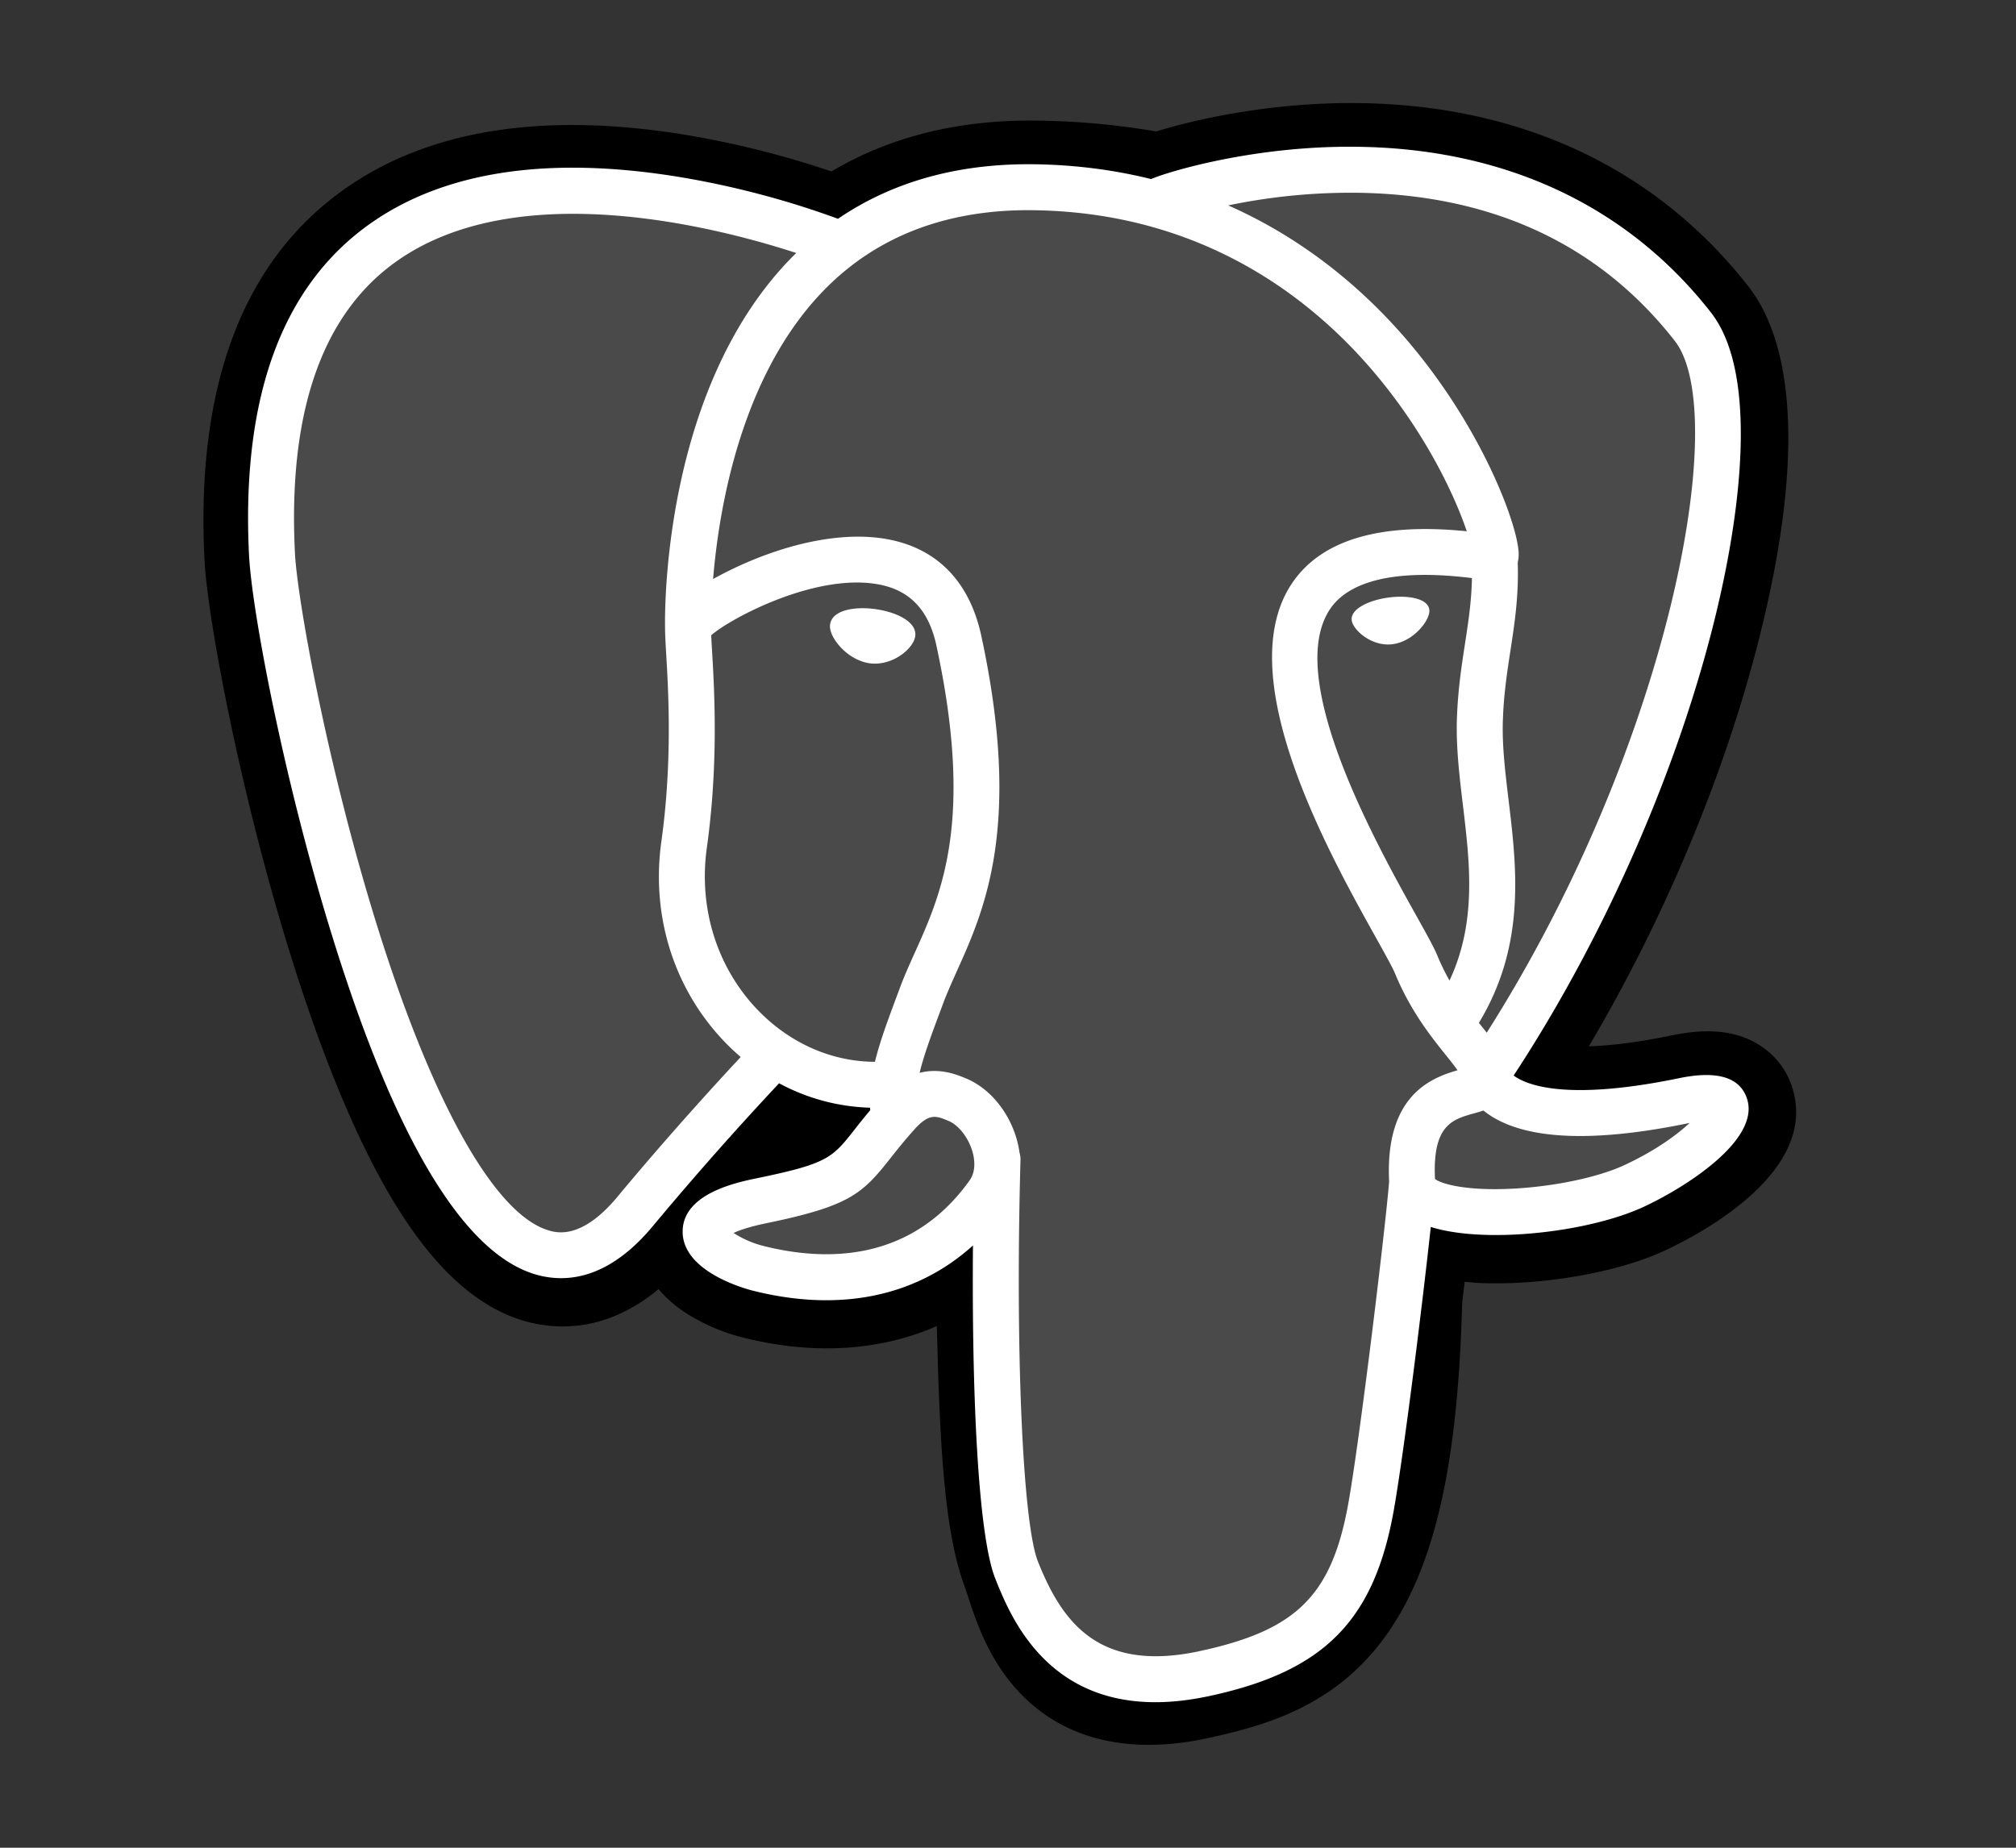 <svg xmlns="http://www.w3.org/2000/svg" viewBox="0 0 60 55"><rect x="0" y="0" width="60" height="55" fill="#333333" stroke="none"/><g fill="none" fill-rule="evenodd"><path stroke="#979797" d="M-1050.5-848.5h1399v955h-1399z"/><path fill="#000" d="M53.331 32.342c-.285-.863-1.031-1.464-1.996-1.608-.455-.068-.977-.04-1.593.088-1.075.222-1.873.306-2.455.322 2.197-3.709 3.983-7.939 5.012-11.92 1.663-6.44.774-9.372-.264-10.7-2.749-3.51-6.758-5.397-11.595-5.455-2.58-.032-4.846.478-6.028.844a22.442 22.442 0 0 0-3.525-.322c-2.327-.037-4.383.47-6.14 1.512a27.993 27.993 0 0 0-4.335-1.088c-4.24-.696-7.657-.154-10.156 1.612-3.027 2.138-4.43 5.852-4.17 11.04.082 1.647 1.003 6.658 2.454 11.411.834 2.732 1.723 5 2.642 6.743 1.305 2.471 2.7 3.927 4.267 4.45.878.292 2.474.497 4.152-.9.212.257.496.513.873.75a5.809 5.809 0 0 0 1.647.695c2.105.526 4.077.394 5.759-.343.01.299.018.585.025.832.011.4.022.792.037 1.16.1 2.482.268 4.412.769 5.763.027.074.064.187.103.307.25.764.667 2.044 1.73 3.046 1.099 1.038 2.43 1.356 3.648 1.356.61 0 1.194-.08 1.705-.19 1.823-.39 3.893-.985 5.39-3.117 1.416-2.016 2.104-5.052 2.229-9.836l.045-.387.03-.253.333.03.086.005c1.857.085 4.126-.309 5.52-.956 1.102-.512 4.632-2.375 3.801-4.891"/><path fill="#4A4A4A" d="M44.257 32.1c5.828-8.647 8.265-19.624 6.162-22.311-5.736-7.329-15.665-3.863-15.83-3.773l-.054.01a19.687 19.687 0 0 0-3.682-.384c-2.498-.04-4.393.655-5.83 1.745 0 0-17.713-7.297-16.889 9.177.175 3.505 5.024 26.518 10.806 19.567a106.698 106.698 0 0 1 4.156-4.69 5.36 5.36 0 0 0 3.5.893l.1-.084c-.031.316-.017.625.04.99-1.49 1.664-1.052 1.957-4.03 2.57-3.014.62-1.244 1.726-.088 2.015 1.401.35 4.643.847 6.833-2.22l-.087.35c.583.468.993 3.041.924 5.374-.068 2.333-.114 3.935.346 5.186.46 1.25.918 4.065 4.833 3.227 3.27-.701 4.966-2.518 5.202-5.548.167-2.154.546-1.836.57-3.762l.303-.912c.35-2.92.056-3.862 2.071-3.424l.49.043c1.483.068 3.425-.238 4.564-.768 2.453-1.138 3.909-3.04 1.49-2.54-5.52 1.139-5.9-.73-5.9-.73z"/><path fill="#FFF" fill-rule="nonzero" d="M26.06 18.132c-.498-.07-.948-.006-1.176.167a.432.432 0 0 0-.179.287c-.028.205.115.432.204.549.25.33.614.558.976.609.052.007.104.01.156.01.602 0 1.15-.469 1.198-.815.06-.433-.569-.722-1.18-.807m16.48.013c-.048-.34-.653-.436-1.227-.357-.573.08-1.129.339-1.082.68.037.264.515.716 1.081.716.048 0 .097-.003.145-.01.378-.052.655-.292.787-.43.2-.211.317-.446.295-.599"/><path fill="#FFF" fill-rule="nonzero" d="M51.994 32.702c-.21-.637-.888-.842-2.014-.61-3.342.69-4.539.213-4.931-.077 2.597-3.957 4.734-8.74 5.887-13.203.546-2.114.847-4.077.872-5.678.027-1.756-.272-3.047-.889-3.835-2.487-3.179-6.138-4.884-10.557-4.93-3.039-.035-5.605.743-6.103.961-1.048-.26-2.19-.42-3.434-.44-2.28-.037-4.252.509-5.885 1.622a26.27 26.27 0 0 0-4.782-1.254c-3.874-.624-6.952-.151-9.149 1.405C8.388 8.52 7.177 11.84 7.412 16.53c.079 1.578.978 6.432 2.397 11.08 1.867 6.118 3.897 9.582 6.033 10.295.25.083.539.141.857.141.779 0 1.734-.351 2.728-1.546a98.34 98.34 0 0 1 3.76-4.255 6.06 6.06 0 0 0 2.706.727l.007.074a21.838 21.838 0 0 0-.477.59c-.654.83-.79 1.002-2.894 1.435-.599.124-2.189.452-2.212 1.566-.025 1.218 1.88 1.729 2.096 1.783.756.19 1.485.283 2.18.283 1.69 0 3.176-.556 4.364-1.63-.036 4.34.145 8.618.666 9.92.427 1.068 1.47 3.675 4.763 3.675.484 0 1.015-.057 1.6-.182 3.438-.737 4.931-2.256 5.509-5.606.309-1.79.839-6.065 1.088-8.358.527.165 1.204.24 1.937.24 1.528 0 3.29-.325 4.397-.838 1.242-.577 3.483-1.993 3.077-3.222zm-8.187-15.495c-.011.677-.104 1.292-.203 1.933-.106.69-.216 1.403-.244 2.27-.027.842.078 1.718.18 2.565.205 1.711.416 3.473-.4 5.212a6.776 6.776 0 0 1-.362-.744c-.102-.247-.322-.642-.628-1.19-1.187-2.13-3.969-7.117-2.545-9.152.424-.606 1.5-1.23 4.202-.894zM40.532 5.74c3.96.088 7.092 1.569 9.31 4.403 1.7 2.173-.172 12.064-5.594 20.596a31.798 31.798 0 0 0-.165-.207l-.068-.086c1.4-2.314 1.127-4.603.883-6.633-.1-.833-.195-1.62-.17-2.359.024-.783.128-1.455.228-2.105.123-.8.248-1.629.214-2.605a1.08 1.08 0 0 0 .022-.367c-.088-.936-1.157-3.739-3.336-6.275-1.192-1.388-2.93-2.94-5.303-3.988a17.883 17.883 0 0 1 3.98-.374zM18.375 35.625c-1.095 1.317-1.851 1.065-2.1.982-1.62-.54-3.5-3.965-5.158-9.396-1.434-4.7-2.273-9.425-2.339-10.75-.21-4.19.806-7.11 3.02-8.68 3.6-2.554 9.522-1.026 11.901-.25-.034.033-.07.065-.103.1-3.905 3.942-3.812 10.68-3.802 11.09 0 .16.013.385.03.694.068 1.133.193 3.242-.14 5.63-.311 2.22.373 4.392 1.876 5.96a6.733 6.733 0 0 0 .485.458c-.668.716-2.122 2.3-3.67 4.162zm4.172-5.566c-1.21-1.264-1.761-3.022-1.51-4.824.353-2.523.223-4.72.153-5.9-.01-.166-.018-.31-.023-.425.57-.506 3.213-1.922 5.098-1.49.86.197 1.385.783 1.603 1.79 1.127 5.216.149 7.39-.637 9.137-.162.36-.316.7-.446 1.052l-.102.273c-.256.687-.495 1.327-.643 1.934-1.287-.003-2.54-.554-3.493-1.548zm.198 7.034a3.024 3.024 0 0 1-.913-.392c.166-.078.461-.184.973-.29 2.475-.51 2.857-.87 3.692-1.93.192-.242.409-.518.709-.853.448-.502.653-.417 1.024-.263.3.125.594.502.713.917.056.196.119.568-.088.857-1.744 2.442-4.285 2.41-6.11 1.954zM35.7 49.149c-3.028.648-4.1-.897-4.807-2.663-.456-1.14-.68-6.283-.521-11.962a.684.684 0 0 0-.03-.217 2.866 2.866 0 0 0-.084-.401c-.237-.827-.813-1.518-1.505-1.804-.274-.114-.778-.323-1.384-.168.129-.532.353-1.134.596-1.784l.102-.274c.115-.309.259-.629.41-.967.824-1.828 1.95-4.332.727-9.988-.458-2.118-1.987-3.153-4.306-2.912-1.39.143-2.662.704-3.297 1.026-.136.069-.261.136-.378.2.177-2.134.846-6.123 3.349-8.647 1.575-1.588 3.674-2.373 6.23-2.33 5.038.082 8.268 2.667 10.09 4.821 1.572 1.856 2.422 3.726 2.762 4.735-2.553-.26-4.29.244-5.17 1.503-1.914 2.737 1.048 8.05 2.472 10.603.26.468.486.872.557 1.044.464 1.124 1.064 1.874 1.502 2.422.135.167.265.33.364.472-.773.223-2.162.738-2.036 3.313-.102 1.292-.828 7.34-1.196 9.477-.487 2.823-1.526 3.874-4.447 4.5zm12.64-14.466c-.79.367-2.113.642-3.37.702-1.388.065-2.095-.156-2.262-.292-.078-1.604.52-1.772 1.152-1.95.099-.027.196-.054.29-.087.057.047.121.094.19.14 1.117.737 3.107.816 5.917.236l.03-.006c-.378.355-1.027.83-1.946 1.257z"/></g></svg>
